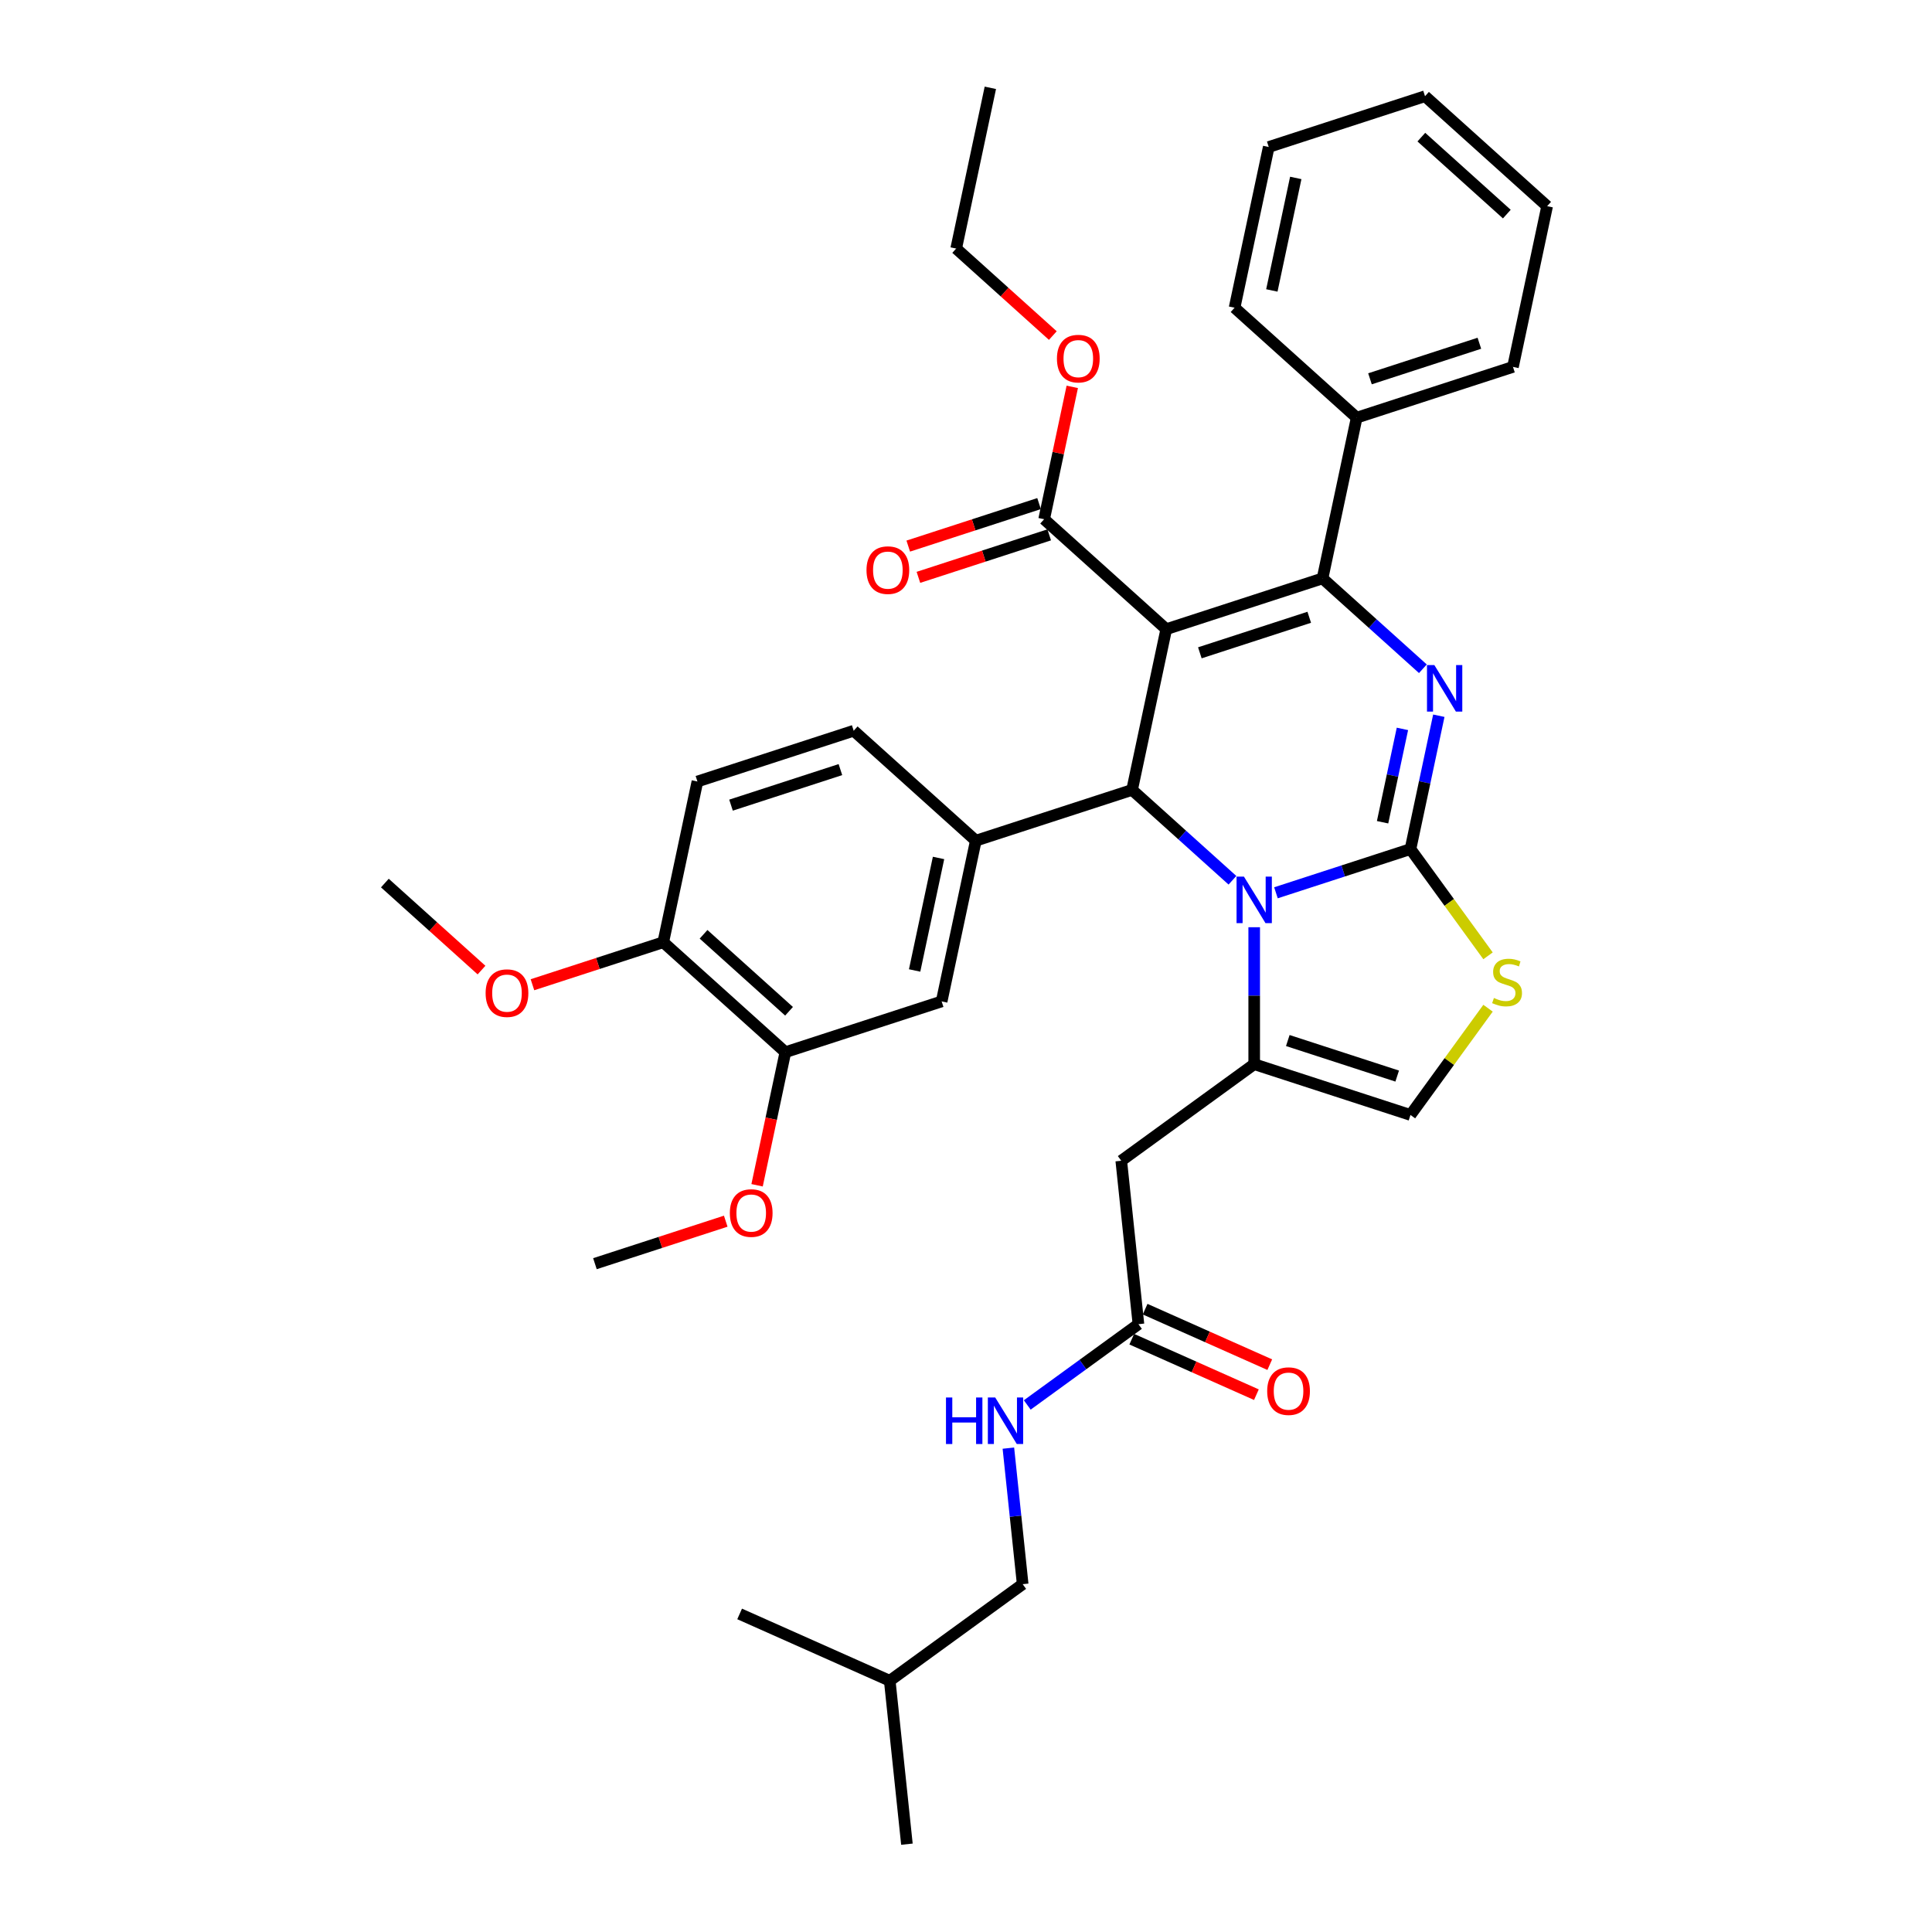 <?xml version='1.0' encoding='iso-8859-1'?>
<svg version='1.1' baseProfile='full'
              xmlns='http://www.w3.org/2000/svg'
                      xmlns:rdkit='http://www.rdkit.org/xml'
                      xmlns:xlink='http://www.w3.org/1999/xlink'
                  xml:space='preserve'
width='1000px' height='1000px' viewBox='0 0 1000 1000'>
<!-- END OF HEADER -->
<rect style='opacity:1.0;fill:#FFFFFF;stroke:none' width='1000' height='1000' x='0' y='0'> </rect>
<path class='bond-0' d='M 529.337,819.968 L 460.529,869.96' style='fill:none;fill-rule:evenodd;stroke:#000000;stroke-width:6px;stroke-linecap:butt;stroke-linejoin:miter;stroke-opacity:1' />
<path class='bond-1' d='M 529.337,819.968 L 525.636,784.761' style='fill:none;fill-rule:evenodd;stroke:#000000;stroke-width:6px;stroke-linecap:butt;stroke-linejoin:miter;stroke-opacity:1' />
<path class='bond-1' d='M 525.636,784.761 L 521.936,749.553' style='fill:none;fill-rule:evenodd;stroke:#0000FF;stroke-width:6px;stroke-linecap:butt;stroke-linejoin:miter;stroke-opacity:1' />
<path class='bond-2' d='M 589.254,685.391 L 560.481,706.297' style='fill:none;fill-rule:evenodd;stroke:#000000;stroke-width:6px;stroke-linecap:butt;stroke-linejoin:miter;stroke-opacity:1' />
<path class='bond-2' d='M 560.481,706.297 L 531.707,727.202' style='fill:none;fill-rule:evenodd;stroke:#0000FF;stroke-width:6px;stroke-linecap:butt;stroke-linejoin:miter;stroke-opacity:1' />
<path class='bond-3' d='M 585.795,693.161 L 618.052,707.523' style='fill:none;fill-rule:evenodd;stroke:#000000;stroke-width:6px;stroke-linecap:butt;stroke-linejoin:miter;stroke-opacity:1' />
<path class='bond-3' d='M 618.052,707.523 L 650.31,721.885' style='fill:none;fill-rule:evenodd;stroke:#FF0000;stroke-width:6px;stroke-linecap:butt;stroke-linejoin:miter;stroke-opacity:1' />
<path class='bond-3' d='M 592.714,677.622 L 624.971,691.984' style='fill:none;fill-rule:evenodd;stroke:#000000;stroke-width:6px;stroke-linecap:butt;stroke-linejoin:miter;stroke-opacity:1' />
<path class='bond-3' d='M 624.971,691.984 L 657.229,706.346' style='fill:none;fill-rule:evenodd;stroke:#FF0000;stroke-width:6px;stroke-linecap:butt;stroke-linejoin:miter;stroke-opacity:1' />
<path class='bond-4' d='M 589.254,685.391 L 580.364,600.806' style='fill:none;fill-rule:evenodd;stroke:#000000;stroke-width:6px;stroke-linecap:butt;stroke-linejoin:miter;stroke-opacity:1' />
<path class='bond-5' d='M 460.529,869.96 L 469.419,954.545' style='fill:none;fill-rule:evenodd;stroke:#000000;stroke-width:6px;stroke-linecap:butt;stroke-linejoin:miter;stroke-opacity:1' />
<path class='bond-6' d='M 460.529,869.96 L 382.831,835.367' style='fill:none;fill-rule:evenodd;stroke:#000000;stroke-width:6px;stroke-linecap:butt;stroke-linejoin:miter;stroke-opacity:1' />
<path class='bond-7' d='M 744.731,370.458 L 737.396,404.969' style='fill:none;fill-rule:evenodd;stroke:#0000FF;stroke-width:6px;stroke-linecap:butt;stroke-linejoin:miter;stroke-opacity:1' />
<path class='bond-7' d='M 737.396,404.969 L 730.06,439.481' style='fill:none;fill-rule:evenodd;stroke:#000000;stroke-width:6px;stroke-linecap:butt;stroke-linejoin:miter;stroke-opacity:1' />
<path class='bond-7' d='M 725.892,377.275 L 720.757,401.433' style='fill:none;fill-rule:evenodd;stroke:#0000FF;stroke-width:6px;stroke-linecap:butt;stroke-linejoin:miter;stroke-opacity:1' />
<path class='bond-7' d='M 720.757,401.433 L 715.622,425.591' style='fill:none;fill-rule:evenodd;stroke:#000000;stroke-width:6px;stroke-linecap:butt;stroke-linejoin:miter;stroke-opacity:1' />
<path class='bond-8' d='M 736.483,346.149 L 710.51,322.764' style='fill:none;fill-rule:evenodd;stroke:#0000FF;stroke-width:6px;stroke-linecap:butt;stroke-linejoin:miter;stroke-opacity:1' />
<path class='bond-8' d='M 710.51,322.764 L 684.538,299.378' style='fill:none;fill-rule:evenodd;stroke:#000000;stroke-width:6px;stroke-linecap:butt;stroke-linejoin:miter;stroke-opacity:1' />
<path class='bond-9' d='M 585.966,408.853 L 611.939,432.238' style='fill:none;fill-rule:evenodd;stroke:#000000;stroke-width:6px;stroke-linecap:butt;stroke-linejoin:miter;stroke-opacity:1' />
<path class='bond-9' d='M 611.939,432.238 L 637.911,455.624' style='fill:none;fill-rule:evenodd;stroke:#0000FF;stroke-width:6px;stroke-linecap:butt;stroke-linejoin:miter;stroke-opacity:1' />
<path class='bond-10' d='M 585.966,408.853 L 603.65,325.66' style='fill:none;fill-rule:evenodd;stroke:#000000;stroke-width:6px;stroke-linecap:butt;stroke-linejoin:miter;stroke-opacity:1' />
<path class='bond-11' d='M 585.966,408.853 L 505.078,435.135' style='fill:none;fill-rule:evenodd;stroke:#000000;stroke-width:6px;stroke-linecap:butt;stroke-linejoin:miter;stroke-opacity:1' />
<path class='bond-12' d='M 603.65,325.66 L 540.444,268.75' style='fill:none;fill-rule:evenodd;stroke:#000000;stroke-width:6px;stroke-linecap:butt;stroke-linejoin:miter;stroke-opacity:1' />
<path class='bond-13' d='M 603.65,325.66 L 684.538,299.378' style='fill:none;fill-rule:evenodd;stroke:#000000;stroke-width:6px;stroke-linecap:butt;stroke-linejoin:miter;stroke-opacity:1' />
<path class='bond-13' d='M 621.039,337.896 L 677.661,319.498' style='fill:none;fill-rule:evenodd;stroke:#000000;stroke-width:6px;stroke-linecap:butt;stroke-linejoin:miter;stroke-opacity:1' />
<path class='bond-14' d='M 684.538,299.378 L 702.221,216.186' style='fill:none;fill-rule:evenodd;stroke:#000000;stroke-width:6px;stroke-linecap:butt;stroke-linejoin:miter;stroke-opacity:1' />
<path class='bond-15' d='M 660.432,462.104 L 695.246,450.793' style='fill:none;fill-rule:evenodd;stroke:#0000FF;stroke-width:6px;stroke-linecap:butt;stroke-linejoin:miter;stroke-opacity:1' />
<path class='bond-15' d='M 695.246,450.793 L 730.06,439.481' style='fill:none;fill-rule:evenodd;stroke:#000000;stroke-width:6px;stroke-linecap:butt;stroke-linejoin:miter;stroke-opacity:1' />
<path class='bond-16' d='M 649.172,479.933 L 649.172,515.374' style='fill:none;fill-rule:evenodd;stroke:#0000FF;stroke-width:6px;stroke-linecap:butt;stroke-linejoin:miter;stroke-opacity:1' />
<path class='bond-16' d='M 649.172,515.374 L 649.172,550.814' style='fill:none;fill-rule:evenodd;stroke:#000000;stroke-width:6px;stroke-linecap:butt;stroke-linejoin:miter;stroke-opacity:1' />
<path class='bond-17' d='M 730.06,439.481 L 750.132,467.107' style='fill:none;fill-rule:evenodd;stroke:#000000;stroke-width:6px;stroke-linecap:butt;stroke-linejoin:miter;stroke-opacity:1' />
<path class='bond-17' d='M 750.132,467.107 L 770.203,494.733' style='fill:none;fill-rule:evenodd;stroke:#CCCC00;stroke-width:6px;stroke-linecap:butt;stroke-linejoin:miter;stroke-opacity:1' />
<path class='bond-18' d='M 770.203,521.845 L 750.132,549.471' style='fill:none;fill-rule:evenodd;stroke:#CCCC00;stroke-width:6px;stroke-linecap:butt;stroke-linejoin:miter;stroke-opacity:1' />
<path class='bond-18' d='M 750.132,549.471 L 730.06,577.097' style='fill:none;fill-rule:evenodd;stroke:#000000;stroke-width:6px;stroke-linecap:butt;stroke-linejoin:miter;stroke-opacity:1' />
<path class='bond-19' d='M 730.06,577.097 L 649.172,550.814' style='fill:none;fill-rule:evenodd;stroke:#000000;stroke-width:6px;stroke-linecap:butt;stroke-linejoin:miter;stroke-opacity:1' />
<path class='bond-19' d='M 723.183,556.977 L 666.561,538.579' style='fill:none;fill-rule:evenodd;stroke:#000000;stroke-width:6px;stroke-linecap:butt;stroke-linejoin:miter;stroke-opacity:1' />
<path class='bond-20' d='M 649.172,550.814 L 580.364,600.806' style='fill:none;fill-rule:evenodd;stroke:#000000;stroke-width:6px;stroke-linecap:butt;stroke-linejoin:miter;stroke-opacity:1' />
<path class='bond-21' d='M 406.506,544.61 L 343.301,487.7' style='fill:none;fill-rule:evenodd;stroke:#000000;stroke-width:6px;stroke-linecap:butt;stroke-linejoin:miter;stroke-opacity:1' />
<path class='bond-21' d='M 408.408,523.432 L 364.164,483.595' style='fill:none;fill-rule:evenodd;stroke:#000000;stroke-width:6px;stroke-linecap:butt;stroke-linejoin:miter;stroke-opacity:1' />
<path class='bond-22' d='M 406.506,544.61 L 487.395,518.328' style='fill:none;fill-rule:evenodd;stroke:#000000;stroke-width:6px;stroke-linecap:butt;stroke-linejoin:miter;stroke-opacity:1' />
<path class='bond-23' d='M 406.506,544.61 L 399.185,579.053' style='fill:none;fill-rule:evenodd;stroke:#000000;stroke-width:6px;stroke-linecap:butt;stroke-linejoin:miter;stroke-opacity:1' />
<path class='bond-23' d='M 399.185,579.053 L 391.864,613.497' style='fill:none;fill-rule:evenodd;stroke:#FF0000;stroke-width:6px;stroke-linecap:butt;stroke-linejoin:miter;stroke-opacity:1' />
<path class='bond-24' d='M 540.444,268.75 L 547.726,234.494' style='fill:none;fill-rule:evenodd;stroke:#000000;stroke-width:6px;stroke-linecap:butt;stroke-linejoin:miter;stroke-opacity:1' />
<path class='bond-24' d='M 547.726,234.494 L 555.007,200.237' style='fill:none;fill-rule:evenodd;stroke:#FF0000;stroke-width:6px;stroke-linecap:butt;stroke-linejoin:miter;stroke-opacity:1' />
<path class='bond-25' d='M 537.816,260.661 L 503.963,271.661' style='fill:none;fill-rule:evenodd;stroke:#000000;stroke-width:6px;stroke-linecap:butt;stroke-linejoin:miter;stroke-opacity:1' />
<path class='bond-25' d='M 503.963,271.661 L 470.11,282.66' style='fill:none;fill-rule:evenodd;stroke:#FF0000;stroke-width:6px;stroke-linecap:butt;stroke-linejoin:miter;stroke-opacity:1' />
<path class='bond-25' d='M 543.072,276.839 L 509.22,287.838' style='fill:none;fill-rule:evenodd;stroke:#000000;stroke-width:6px;stroke-linecap:butt;stroke-linejoin:miter;stroke-opacity:1' />
<path class='bond-25' d='M 509.22,287.838 L 475.367,298.838' style='fill:none;fill-rule:evenodd;stroke:#FF0000;stroke-width:6px;stroke-linecap:butt;stroke-linejoin:miter;stroke-opacity:1' />
<path class='bond-26' d='M 544.944,173.687 L 519.933,151.167' style='fill:none;fill-rule:evenodd;stroke:#FF0000;stroke-width:6px;stroke-linecap:butt;stroke-linejoin:miter;stroke-opacity:1' />
<path class='bond-26' d='M 519.933,151.167 L 494.922,128.647' style='fill:none;fill-rule:evenodd;stroke:#000000;stroke-width:6px;stroke-linecap:butt;stroke-linejoin:miter;stroke-opacity:1' />
<path class='bond-27' d='M 343.301,487.7 L 360.984,404.507' style='fill:none;fill-rule:evenodd;stroke:#000000;stroke-width:6px;stroke-linecap:butt;stroke-linejoin:miter;stroke-opacity:1' />
<path class='bond-28' d='M 343.301,487.7 L 309.448,498.699' style='fill:none;fill-rule:evenodd;stroke:#000000;stroke-width:6px;stroke-linecap:butt;stroke-linejoin:miter;stroke-opacity:1' />
<path class='bond-28' d='M 309.448,498.699 L 275.596,509.699' style='fill:none;fill-rule:evenodd;stroke:#FF0000;stroke-width:6px;stroke-linecap:butt;stroke-linejoin:miter;stroke-opacity:1' />
<path class='bond-29' d='M 487.395,518.328 L 505.078,435.135' style='fill:none;fill-rule:evenodd;stroke:#000000;stroke-width:6px;stroke-linecap:butt;stroke-linejoin:miter;stroke-opacity:1' />
<path class='bond-29' d='M 473.409,502.312 L 485.787,444.077' style='fill:none;fill-rule:evenodd;stroke:#000000;stroke-width:6px;stroke-linecap:butt;stroke-linejoin:miter;stroke-opacity:1' />
<path class='bond-30' d='M 702.221,216.186 L 783.11,189.903' style='fill:none;fill-rule:evenodd;stroke:#000000;stroke-width:6px;stroke-linecap:butt;stroke-linejoin:miter;stroke-opacity:1' />
<path class='bond-30' d='M 709.098,196.065 L 765.72,177.668' style='fill:none;fill-rule:evenodd;stroke:#000000;stroke-width:6px;stroke-linecap:butt;stroke-linejoin:miter;stroke-opacity:1' />
<path class='bond-31' d='M 702.221,216.186 L 639.016,159.275' style='fill:none;fill-rule:evenodd;stroke:#000000;stroke-width:6px;stroke-linecap:butt;stroke-linejoin:miter;stroke-opacity:1' />
<path class='bond-32' d='M 783.11,189.903 L 800.793,106.711' style='fill:none;fill-rule:evenodd;stroke:#000000;stroke-width:6px;stroke-linecap:butt;stroke-linejoin:miter;stroke-opacity:1' />
<path class='bond-33' d='M 800.793,106.711 L 737.587,49.8' style='fill:none;fill-rule:evenodd;stroke:#000000;stroke-width:6px;stroke-linecap:butt;stroke-linejoin:miter;stroke-opacity:1' />
<path class='bond-33' d='M 779.93,110.815 L 735.686,70.978' style='fill:none;fill-rule:evenodd;stroke:#000000;stroke-width:6px;stroke-linecap:butt;stroke-linejoin:miter;stroke-opacity:1' />
<path class='bond-34' d='M 737.587,49.8 L 656.699,76.083' style='fill:none;fill-rule:evenodd;stroke:#000000;stroke-width:6px;stroke-linecap:butt;stroke-linejoin:miter;stroke-opacity:1' />
<path class='bond-35' d='M 656.699,76.083 L 639.016,159.275' style='fill:none;fill-rule:evenodd;stroke:#000000;stroke-width:6px;stroke-linecap:butt;stroke-linejoin:miter;stroke-opacity:1' />
<path class='bond-35' d='M 670.685,92.098 L 658.307,150.333' style='fill:none;fill-rule:evenodd;stroke:#000000;stroke-width:6px;stroke-linecap:butt;stroke-linejoin:miter;stroke-opacity:1' />
<path class='bond-36' d='M 494.922,128.647 L 512.605,45.455' style='fill:none;fill-rule:evenodd;stroke:#000000;stroke-width:6px;stroke-linecap:butt;stroke-linejoin:miter;stroke-opacity:1' />
<path class='bond-37' d='M 360.984,404.507 L 441.873,378.225' style='fill:none;fill-rule:evenodd;stroke:#000000;stroke-width:6px;stroke-linecap:butt;stroke-linejoin:miter;stroke-opacity:1' />
<path class='bond-37' d='M 378.374,416.742 L 434.996,398.345' style='fill:none;fill-rule:evenodd;stroke:#000000;stroke-width:6px;stroke-linecap:butt;stroke-linejoin:miter;stroke-opacity:1' />
<path class='bond-38' d='M 505.078,435.135 L 441.873,378.225' style='fill:none;fill-rule:evenodd;stroke:#000000;stroke-width:6px;stroke-linecap:butt;stroke-linejoin:miter;stroke-opacity:1' />
<path class='bond-39' d='M 375.64,632.086 L 341.788,643.085' style='fill:none;fill-rule:evenodd;stroke:#FF0000;stroke-width:6px;stroke-linecap:butt;stroke-linejoin:miter;stroke-opacity:1' />
<path class='bond-39' d='M 341.788,643.085 L 307.935,654.085' style='fill:none;fill-rule:evenodd;stroke:#000000;stroke-width:6px;stroke-linecap:butt;stroke-linejoin:miter;stroke-opacity:1' />
<path class='bond-40' d='M 249.23,502.112 L 224.219,479.592' style='fill:none;fill-rule:evenodd;stroke:#FF0000;stroke-width:6px;stroke-linecap:butt;stroke-linejoin:miter;stroke-opacity:1' />
<path class='bond-40' d='M 224.219,479.592 L 199.207,457.072' style='fill:none;fill-rule:evenodd;stroke:#000000;stroke-width:6px;stroke-linecap:butt;stroke-linejoin:miter;stroke-opacity:1' />
<path  class='atom-2' d='M 489.641 723.34
L 492.907 723.34
L 492.907 733.58
L 505.222 733.58
L 505.222 723.34
L 508.488 723.34
L 508.488 747.426
L 505.222 747.426
L 505.222 736.302
L 492.907 736.302
L 492.907 747.426
L 489.641 747.426
L 489.641 723.34
' fill='#0000FF'/>
<path  class='atom-2' d='M 515.122 723.34
L 523.015 736.098
Q 523.797 737.356, 525.056 739.636
Q 526.315 741.915, 526.383 742.051
L 526.383 723.34
L 529.581 723.34
L 529.581 747.426
L 526.281 747.426
L 517.81 733.478
Q 516.823 731.845, 515.769 729.974
Q 514.748 728.103, 514.442 727.524
L 514.442 747.426
L 511.312 747.426
L 511.312 723.34
L 515.122 723.34
' fill='#0000FF'/>
<path  class='atom-3' d='M 655.896 720.053
Q 655.896 714.269, 658.753 711.037
Q 661.611 707.805, 666.952 707.805
Q 672.293 707.805, 675.151 711.037
Q 678.009 714.269, 678.009 720.053
Q 678.009 725.904, 675.117 729.238
Q 672.225 732.538, 666.952 732.538
Q 661.645 732.538, 658.753 729.238
Q 655.896 725.938, 655.896 720.053
M 666.952 729.817
Q 670.626 729.817, 672.6 727.367
Q 674.607 724.884, 674.607 720.053
Q 674.607 715.324, 672.6 712.943
Q 670.626 710.527, 666.952 710.527
Q 663.278 710.527, 661.271 712.909
Q 659.298 715.29, 659.298 720.053
Q 659.298 724.918, 661.271 727.367
Q 663.278 729.817, 666.952 729.817
' fill='#FF0000'/>
<path  class='atom-5' d='M 742.419 344.245
L 750.312 357.003
Q 751.094 358.262, 752.353 360.541
Q 753.612 362.82, 753.68 362.956
L 753.68 344.245
L 756.878 344.245
L 756.878 368.332
L 753.578 368.332
L 745.107 354.383
Q 744.12 352.75, 743.065 350.879
Q 742.045 349.008, 741.739 348.43
L 741.739 368.332
L 738.609 368.332
L 738.609 344.245
L 742.419 344.245
' fill='#0000FF'/>
<path  class='atom-9' d='M 643.848 453.72
L 651.74 466.478
Q 652.523 467.736, 653.781 470.016
Q 655.04 472.295, 655.108 472.431
L 655.108 453.72
L 658.306 453.72
L 658.306 477.806
L 655.006 477.806
L 646.535 463.858
Q 645.549 462.225, 644.494 460.354
Q 643.473 458.483, 643.167 457.904
L 643.167 477.806
L 640.037 477.806
L 640.037 453.72
L 643.848 453.72
' fill='#0000FF'/>
<path  class='atom-11' d='M 773.248 516.556
Q 773.52 516.658, 774.643 517.134
Q 775.765 517.61, 776.99 517.917
Q 778.249 518.189, 779.474 518.189
Q 781.753 518.189, 783.08 517.1
Q 784.407 515.977, 784.407 514.038
Q 784.407 512.711, 783.726 511.895
Q 783.08 511.078, 782.059 510.636
Q 781.039 510.194, 779.338 509.684
Q 777.194 509.037, 775.901 508.425
Q 774.643 507.813, 773.724 506.52
Q 772.84 505.227, 772.84 503.05
Q 772.84 500.022, 774.881 498.151
Q 776.956 496.28, 781.039 496.28
Q 783.828 496.28, 786.992 497.606
L 786.21 500.226
Q 783.318 499.035, 781.141 499.035
Q 778.793 499.035, 777.5 500.022
Q 776.208 500.974, 776.242 502.641
Q 776.242 503.934, 776.888 504.717
Q 777.568 505.499, 778.521 505.941
Q 779.508 506.384, 781.141 506.894
Q 783.318 507.574, 784.611 508.255
Q 785.903 508.935, 786.822 510.33
Q 787.775 511.691, 787.775 514.038
Q 787.775 517.372, 785.529 519.175
Q 783.318 520.944, 779.61 520.944
Q 777.466 520.944, 775.833 520.468
Q 774.234 520.026, 772.329 519.243
L 773.248 516.556
' fill='#CCCC00'/>
<path  class='atom-17' d='M 547.071 185.625
Q 547.071 179.842, 549.928 176.61
Q 552.786 173.378, 558.127 173.378
Q 563.469 173.378, 566.326 176.61
Q 569.184 179.842, 569.184 185.625
Q 569.184 191.477, 566.292 194.811
Q 563.401 198.111, 558.127 198.111
Q 552.82 198.111, 549.928 194.811
Q 547.071 191.511, 547.071 185.625
M 558.127 195.389
Q 561.802 195.389, 563.775 192.94
Q 565.782 190.456, 565.782 185.625
Q 565.782 180.897, 563.775 178.515
Q 561.802 176.1, 558.127 176.1
Q 554.453 176.1, 552.446 178.481
Q 550.473 180.863, 550.473 185.625
Q 550.473 190.49, 552.446 192.94
Q 554.453 195.389, 558.127 195.389
' fill='#FF0000'/>
<path  class='atom-18' d='M 448.499 295.1
Q 448.499 289.317, 451.357 286.085
Q 454.215 282.853, 459.556 282.853
Q 464.897 282.853, 467.755 286.085
Q 470.612 289.317, 470.612 295.1
Q 470.612 300.952, 467.721 304.286
Q 464.829 307.586, 459.556 307.586
Q 454.249 307.586, 451.357 304.286
Q 448.499 300.986, 448.499 295.1
M 459.556 304.864
Q 463.23 304.864, 465.203 302.415
Q 467.21 299.931, 467.21 295.1
Q 467.21 290.371, 465.203 287.99
Q 463.23 285.575, 459.556 285.575
Q 455.882 285.575, 453.874 287.956
Q 451.901 290.337, 451.901 295.1
Q 451.901 299.965, 453.874 302.415
Q 455.882 304.864, 459.556 304.864
' fill='#FF0000'/>
<path  class='atom-32' d='M 377.767 627.871
Q 377.767 622.087, 380.624 618.855
Q 383.482 615.623, 388.823 615.623
Q 394.164 615.623, 397.022 618.855
Q 399.88 622.087, 399.88 627.871
Q 399.88 633.722, 396.988 637.056
Q 394.096 640.356, 388.823 640.356
Q 383.516 640.356, 380.624 637.056
Q 377.767 633.756, 377.767 627.871
M 388.823 637.634
Q 392.497 637.634, 394.471 635.185
Q 396.478 632.701, 396.478 627.871
Q 396.478 623.142, 394.471 620.76
Q 392.497 618.345, 388.823 618.345
Q 385.149 618.345, 383.142 620.726
Q 381.169 623.108, 381.169 627.871
Q 381.169 632.736, 383.142 635.185
Q 385.149 637.634, 388.823 637.634
' fill='#FF0000'/>
<path  class='atom-33' d='M 251.356 514.05
Q 251.356 508.266, 254.214 505.035
Q 257.071 501.803, 262.413 501.803
Q 267.754 501.803, 270.612 505.035
Q 273.469 508.266, 273.469 514.05
Q 273.469 519.901, 270.578 523.235
Q 267.686 526.535, 262.413 526.535
Q 257.105 526.535, 254.214 523.235
Q 251.356 519.935, 251.356 514.05
M 262.413 523.814
Q 266.087 523.814, 268.06 521.364
Q 270.067 518.881, 270.067 514.05
Q 270.067 509.321, 268.06 506.94
Q 266.087 504.524, 262.413 504.524
Q 258.738 504.524, 256.731 506.906
Q 254.758 509.287, 254.758 514.05
Q 254.758 518.915, 256.731 521.364
Q 258.738 523.814, 262.413 523.814
' fill='#FF0000'/>
</svg>
